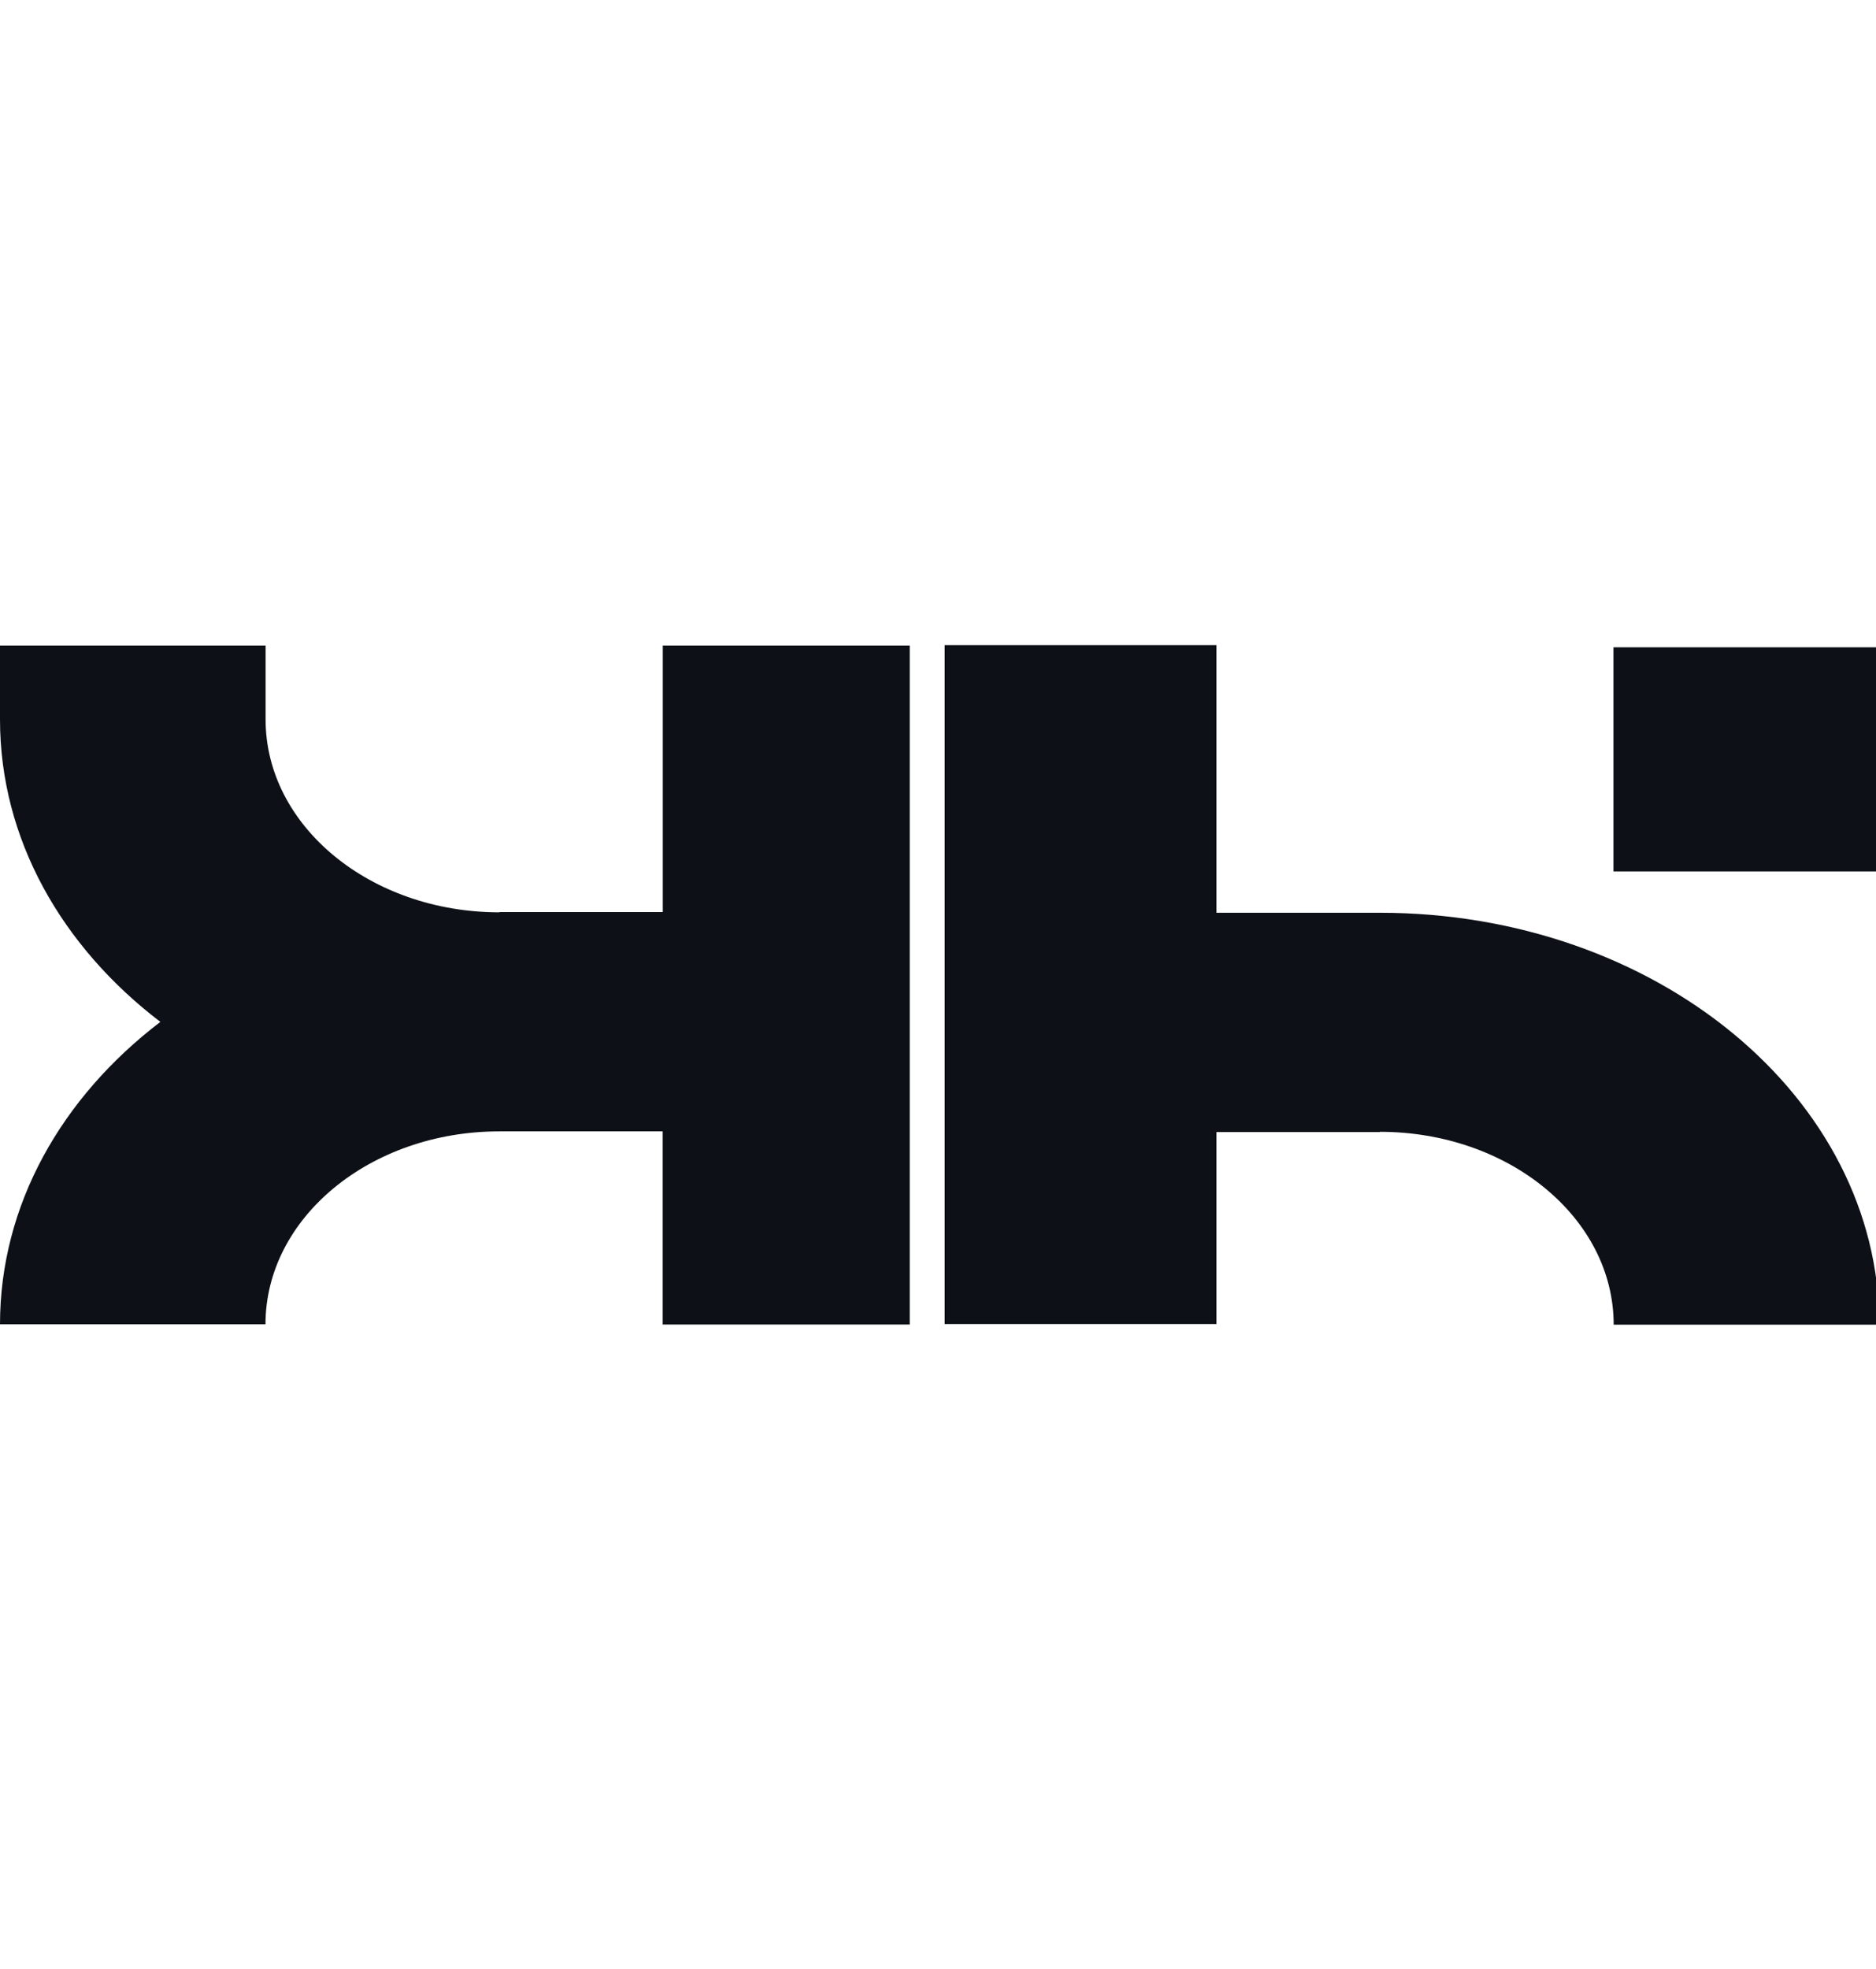 <svg xmlns="http://www.w3.org/2000/svg" version="1.1" xmlns:xlink="http://www.w3.org/1999/xlink" width="224" height="235"><svg width="224" height="235" viewBox="0 0 224 235" fill="none" xmlns="http://www.w3.org/2000/svg">
<g clip-path="url(#clip0_241_2)">
<path d="M224.403 77.263H192.653V104.015H224.403V77.263Z" fill="#0D1117"></path>
<path d="M224.39 158.116H192.678C192.678 145.401 180.174 135.093 164.753 135.093V135.123H145.25V158.045H112.802V77H145.25V108.947H164.753C197.692 108.947 224.39 130.959 224.39 158.116Z" fill="#0D1117"></path>
<path d="M108.622 77.05V158.095H79.128V135.042H59.625C44.204 135.042 31.7 145.361 31.7 158.075H0C0 143.805 7.367 130.959 19.148 121.974C7.367 112.99 0 100.144 0 85.874V77.05H31.712V85.874C31.712 98.588 44.216 108.896 59.637 108.896V108.866H79.14V77.05H108.634H108.622Z" fill="#0D1117"></path>
</g>
<defs>
<clipPath id="SvgjsClipPath1054">
<rect width="224" height="235" fill="white"></rect>
</clipPath>
</defs>
</svg><style>@media (prefers-color-scheme: light) { :root { filter: none; } }
@media (prefers-color-scheme: dark) { :root { filter: invert(100%); } }
</style></svg>